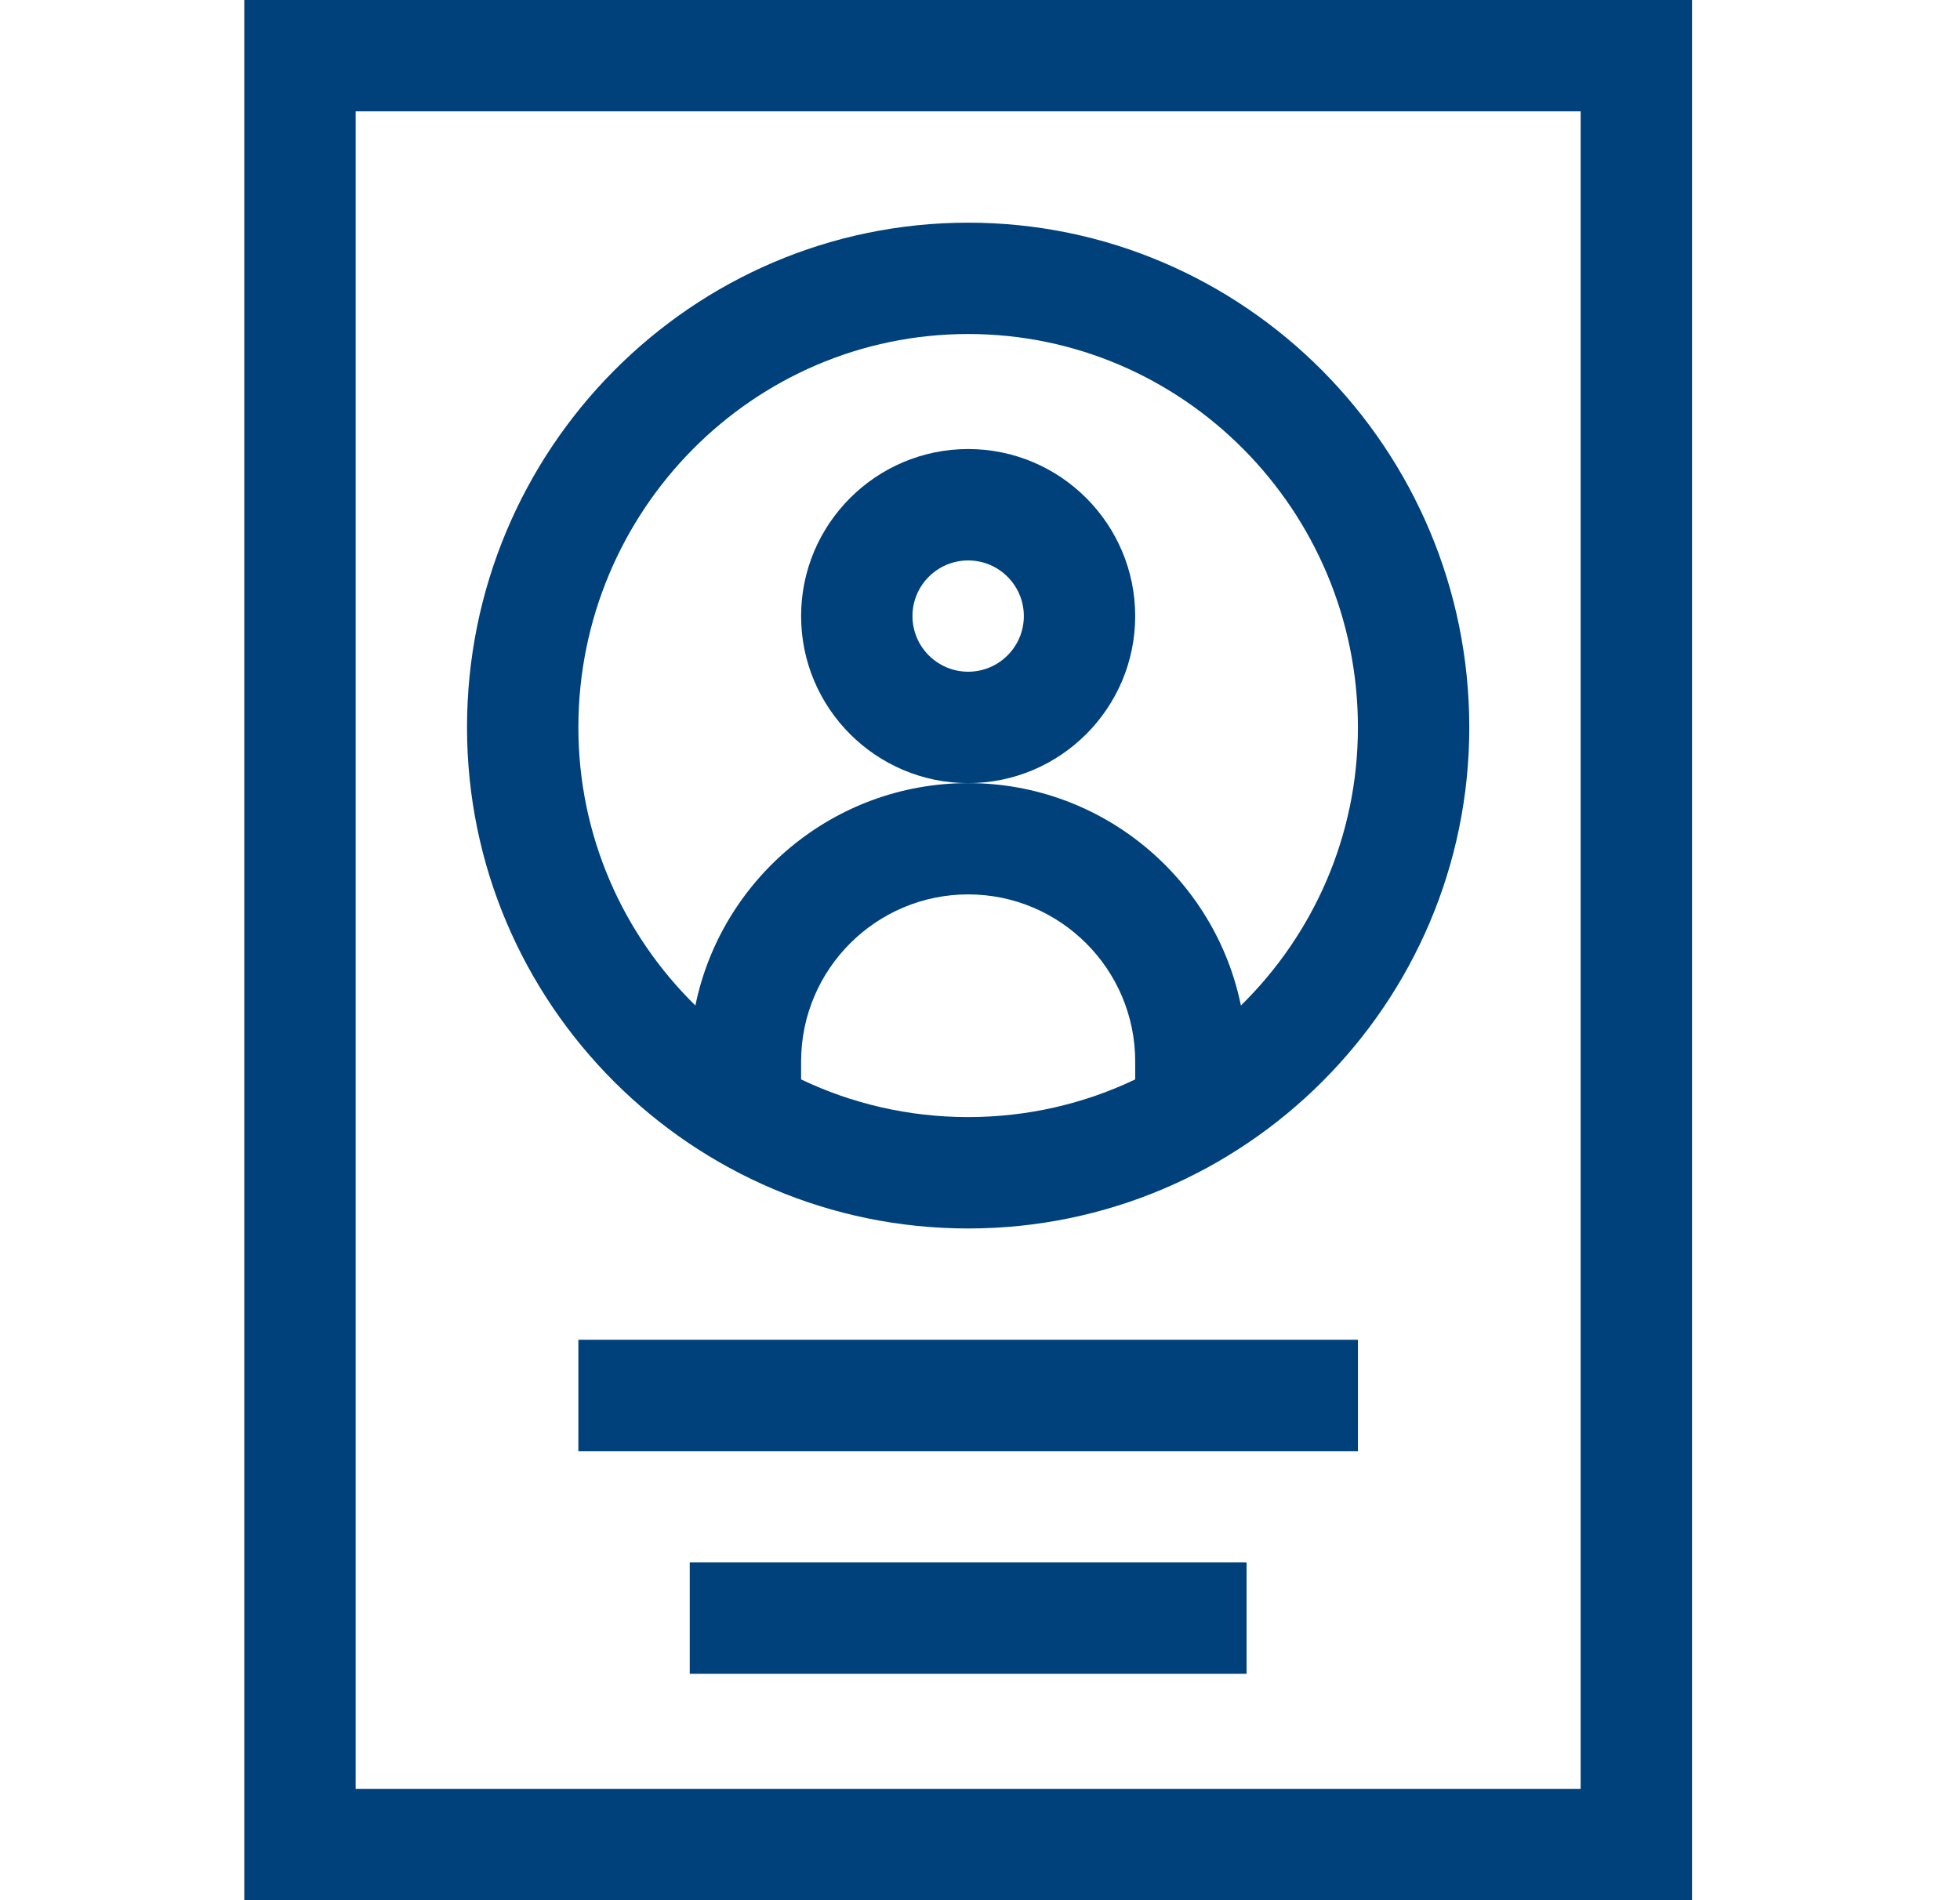 <?xml version="1.0" encoding="UTF-8"?> <svg xmlns="http://www.w3.org/2000/svg" width="33" height="32" viewBox="0 0 33 32" fill="none"><path d="M28.488 0H4.113V32H28.488V0ZM26.613 30.125H5.988V1.875H26.613V30.125Z" fill="#00417B"></path><path d="M9.738 22.562H22.863V24.438H9.738V22.562Z" fill="#00417B"></path><path d="M11.613 26.312H20.988V28.188H11.613V26.312Z" fill="#00417B"></path><path d="M19.113 10.375C19.113 8.824 17.852 7.562 16.301 7.562C14.75 7.562 13.488 8.824 13.488 10.375C13.488 11.926 14.75 13.188 16.301 13.188C17.852 13.188 19.113 11.926 19.113 10.375ZM16.301 11.312C15.784 11.312 15.363 10.892 15.363 10.375C15.363 9.858 15.784 9.438 16.301 9.438C16.818 9.438 17.238 9.858 17.238 10.375C17.238 10.892 16.818 11.312 16.301 11.312Z" fill="#00417B"></path><path d="M16.301 20.688C20.953 20.688 24.738 16.902 24.738 12.25C24.738 7.563 20.953 3.75 16.301 3.75C11.648 3.75 7.863 7.563 7.863 12.25C7.863 16.902 11.648 20.688 16.301 20.688ZM19.113 18.178C18.26 18.585 17.307 18.812 16.301 18.812C15.295 18.812 14.341 18.585 13.488 18.178V17.875C13.488 16.324 14.75 15.062 16.301 15.062C17.852 15.062 19.113 16.324 19.113 17.875V18.178ZM16.301 5.625C19.919 5.625 22.863 8.597 22.863 12.25C22.863 14.082 22.108 15.741 20.893 16.933C20.456 14.798 18.563 13.188 16.301 13.188C14.039 13.188 12.146 14.798 11.708 16.933C10.493 15.741 9.738 14.082 9.738 12.25C9.738 8.597 12.682 5.625 16.301 5.625Z" fill="#00417B"></path></svg> 